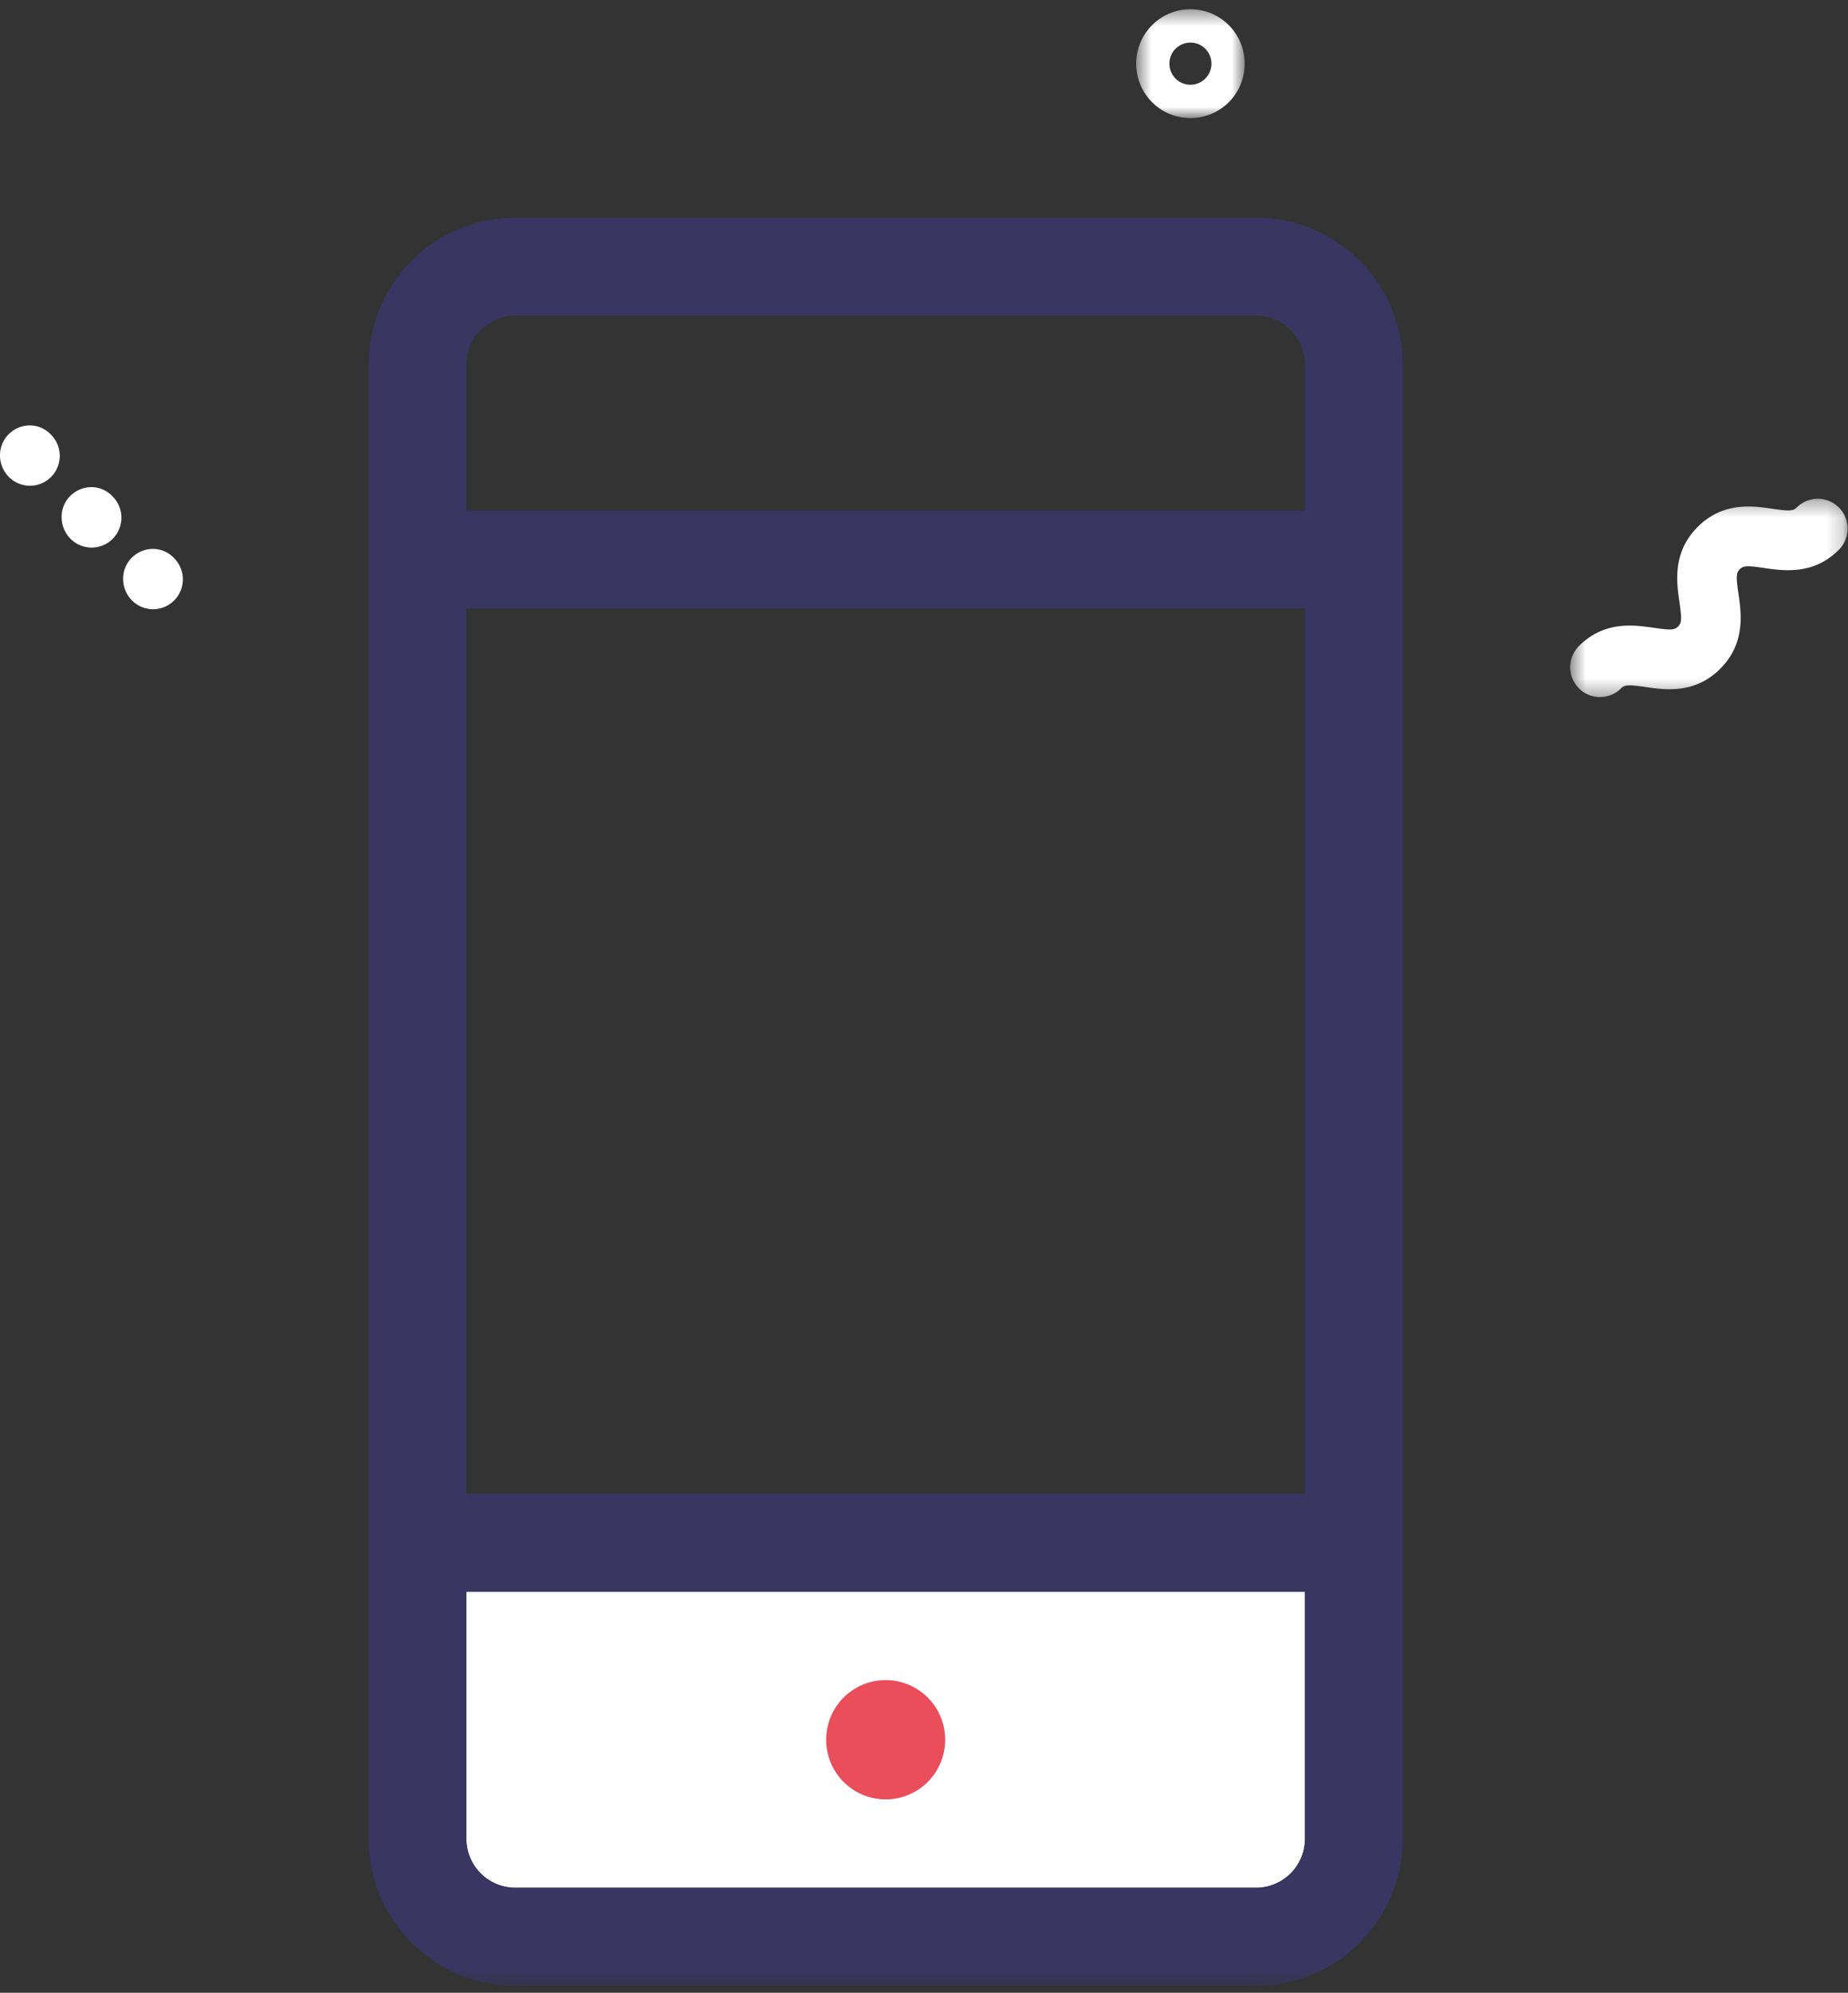 <svg xmlns="http://www.w3.org/2000/svg" xmlns:xlink="http://www.w3.org/1999/xlink" width="115" height="124" viewBox="0 0 115 124">
    <rect x="0" y="0" width="115" height="124" fill="#333333" stroke="none"/>
    <defs>
        <path id="a" d="M.537.322H17.8v12.344H.537z"/>
        <path id="c" d="M.554.433h6.751v6.77H.554z"/>
        <path id="e" d="M0 123.567h114.975V.577H0z"/>
    </defs>
    <g fill="none" fill-rule="evenodd">
        <g transform="translate(97.175 30.712)">
            <mask id="b" fill="#fff">
                <use xlink:href="#a"/>
            </mask>
            <path fill="#FFF" d="M1.08 12.12a1.848 1.848 0 0 0 2.623 0c.213-.21.413-.244 1.507-.083 1.227.18 3.082.45 4.665-1.135 1.582-1.587 1.31-3.448 1.131-4.68-.16-1.099-.127-1.298.085-1.512.21-.21.409-.242 1.502-.08 1.229.18 3.085.453 4.664-1.133a1.862 1.862 0 0 0 0-2.63 1.85 1.85 0 0 0-2.623 0c-.21.21-.408.243-1.502.081-1.23-.181-3.084-.453-4.664 1.132-1.582 1.586-1.311 3.448-1.132 4.68.16 1.099.128 1.299-.084 1.511-.212.213-.41.246-1.507.084-1.228-.181-3.083-.451-4.665 1.135a1.864 1.864 0 0 0 0 2.63" mask="url(#b)"/>
        </g>
        <g transform="translate(70.15 .144)">
            <mask id="d" fill="#fff">
                <use xlink:href="#c"/>
            </mask>
            <path fill="#FFF" d="M3.005 2.89c.254-.256.589-.383.924-.383.335 0 .67.127.925.383.51.512.51 1.344 0 1.856s-1.34.512-1.85 0a1.317 1.317 0 0 1 0-1.856m.925 4.314c.865 0 1.73-.33 2.389-.99a3.398 3.398 0 0 0 0-4.791 3.374 3.374 0 0 0-4.777 0 3.398 3.398 0 0 0 0 4.79c.659.66 1.523.99 2.388.99" mask="url(#d)"/>
        </g>
        <path fill="#FFF" d="M1.866 30.226c.474 0 .949-.182 1.31-.545a1.864 1.864 0 0 0 0-2.63l-.042-.045c-.725-.726-1.877-.704-2.601.022-.725.726-.703 1.927.022 2.653.362.363.836.545 1.31.545M5.701 34.073c.474 0 .95-.182 1.312-.545a1.864 1.864 0 0 0 0-2.63l-.054-.055c-.724-.725-1.87-.699-2.596.027-.724.727-.697 1.932.027 2.658.362.363.837.545 1.311.545M9.527 37.91c.474 0 .948-.182 1.31-.545a1.864 1.864 0 0 0 0-2.63l-.042-.044c-.725-.727-1.877-.706-2.601.021-.725.727-.703 1.927.021 2.653.363.363.837.545 1.312.545M32.063 117.467h46.104a3.049 3.049 0 0 0 3.041-3.05v-15.37H29.022v15.37a3.049 3.049 0 0 0 3.04 3.05"/>
        <mask id="f" fill="#fff">
            <use xlink:href="#e"/>
        </mask>
        <path fill="#393661" d="M29.021 92.946h52.187V37.872H29.02v55.074zm52.187 21.47a3.05 3.05 0 0 1-3.041 3.051H32.063a3.05 3.05 0 0 1-3.042-3.05v-15.37h52.187v15.37zM29.02 22.695a3.05 3.05 0 0 1 3.042-3.05h46.104a3.05 3.05 0 0 1 3.04 3.05v9.078H29.022v-9.078zm49.146-9.15H32.063c-5.031 0-9.123 4.105-9.123 9.15v91.723c0 5.045 4.092 9.15 9.123 9.15h46.104c5.03 0 9.123-4.105 9.123-9.15V22.694c0-5.045-4.093-9.15-9.123-9.15z" mask="url(#f)"/>
        <path fill="#E94E5A" d="M58.817 108.257a3.708 3.708 0 0 1-3.702 3.713 3.708 3.708 0 0 1-3.702-3.713 3.708 3.708 0 0 1 3.702-3.713 3.708 3.708 0 0 1 3.702 3.713" mask="url(#f)"/>
    </g>
</svg>
